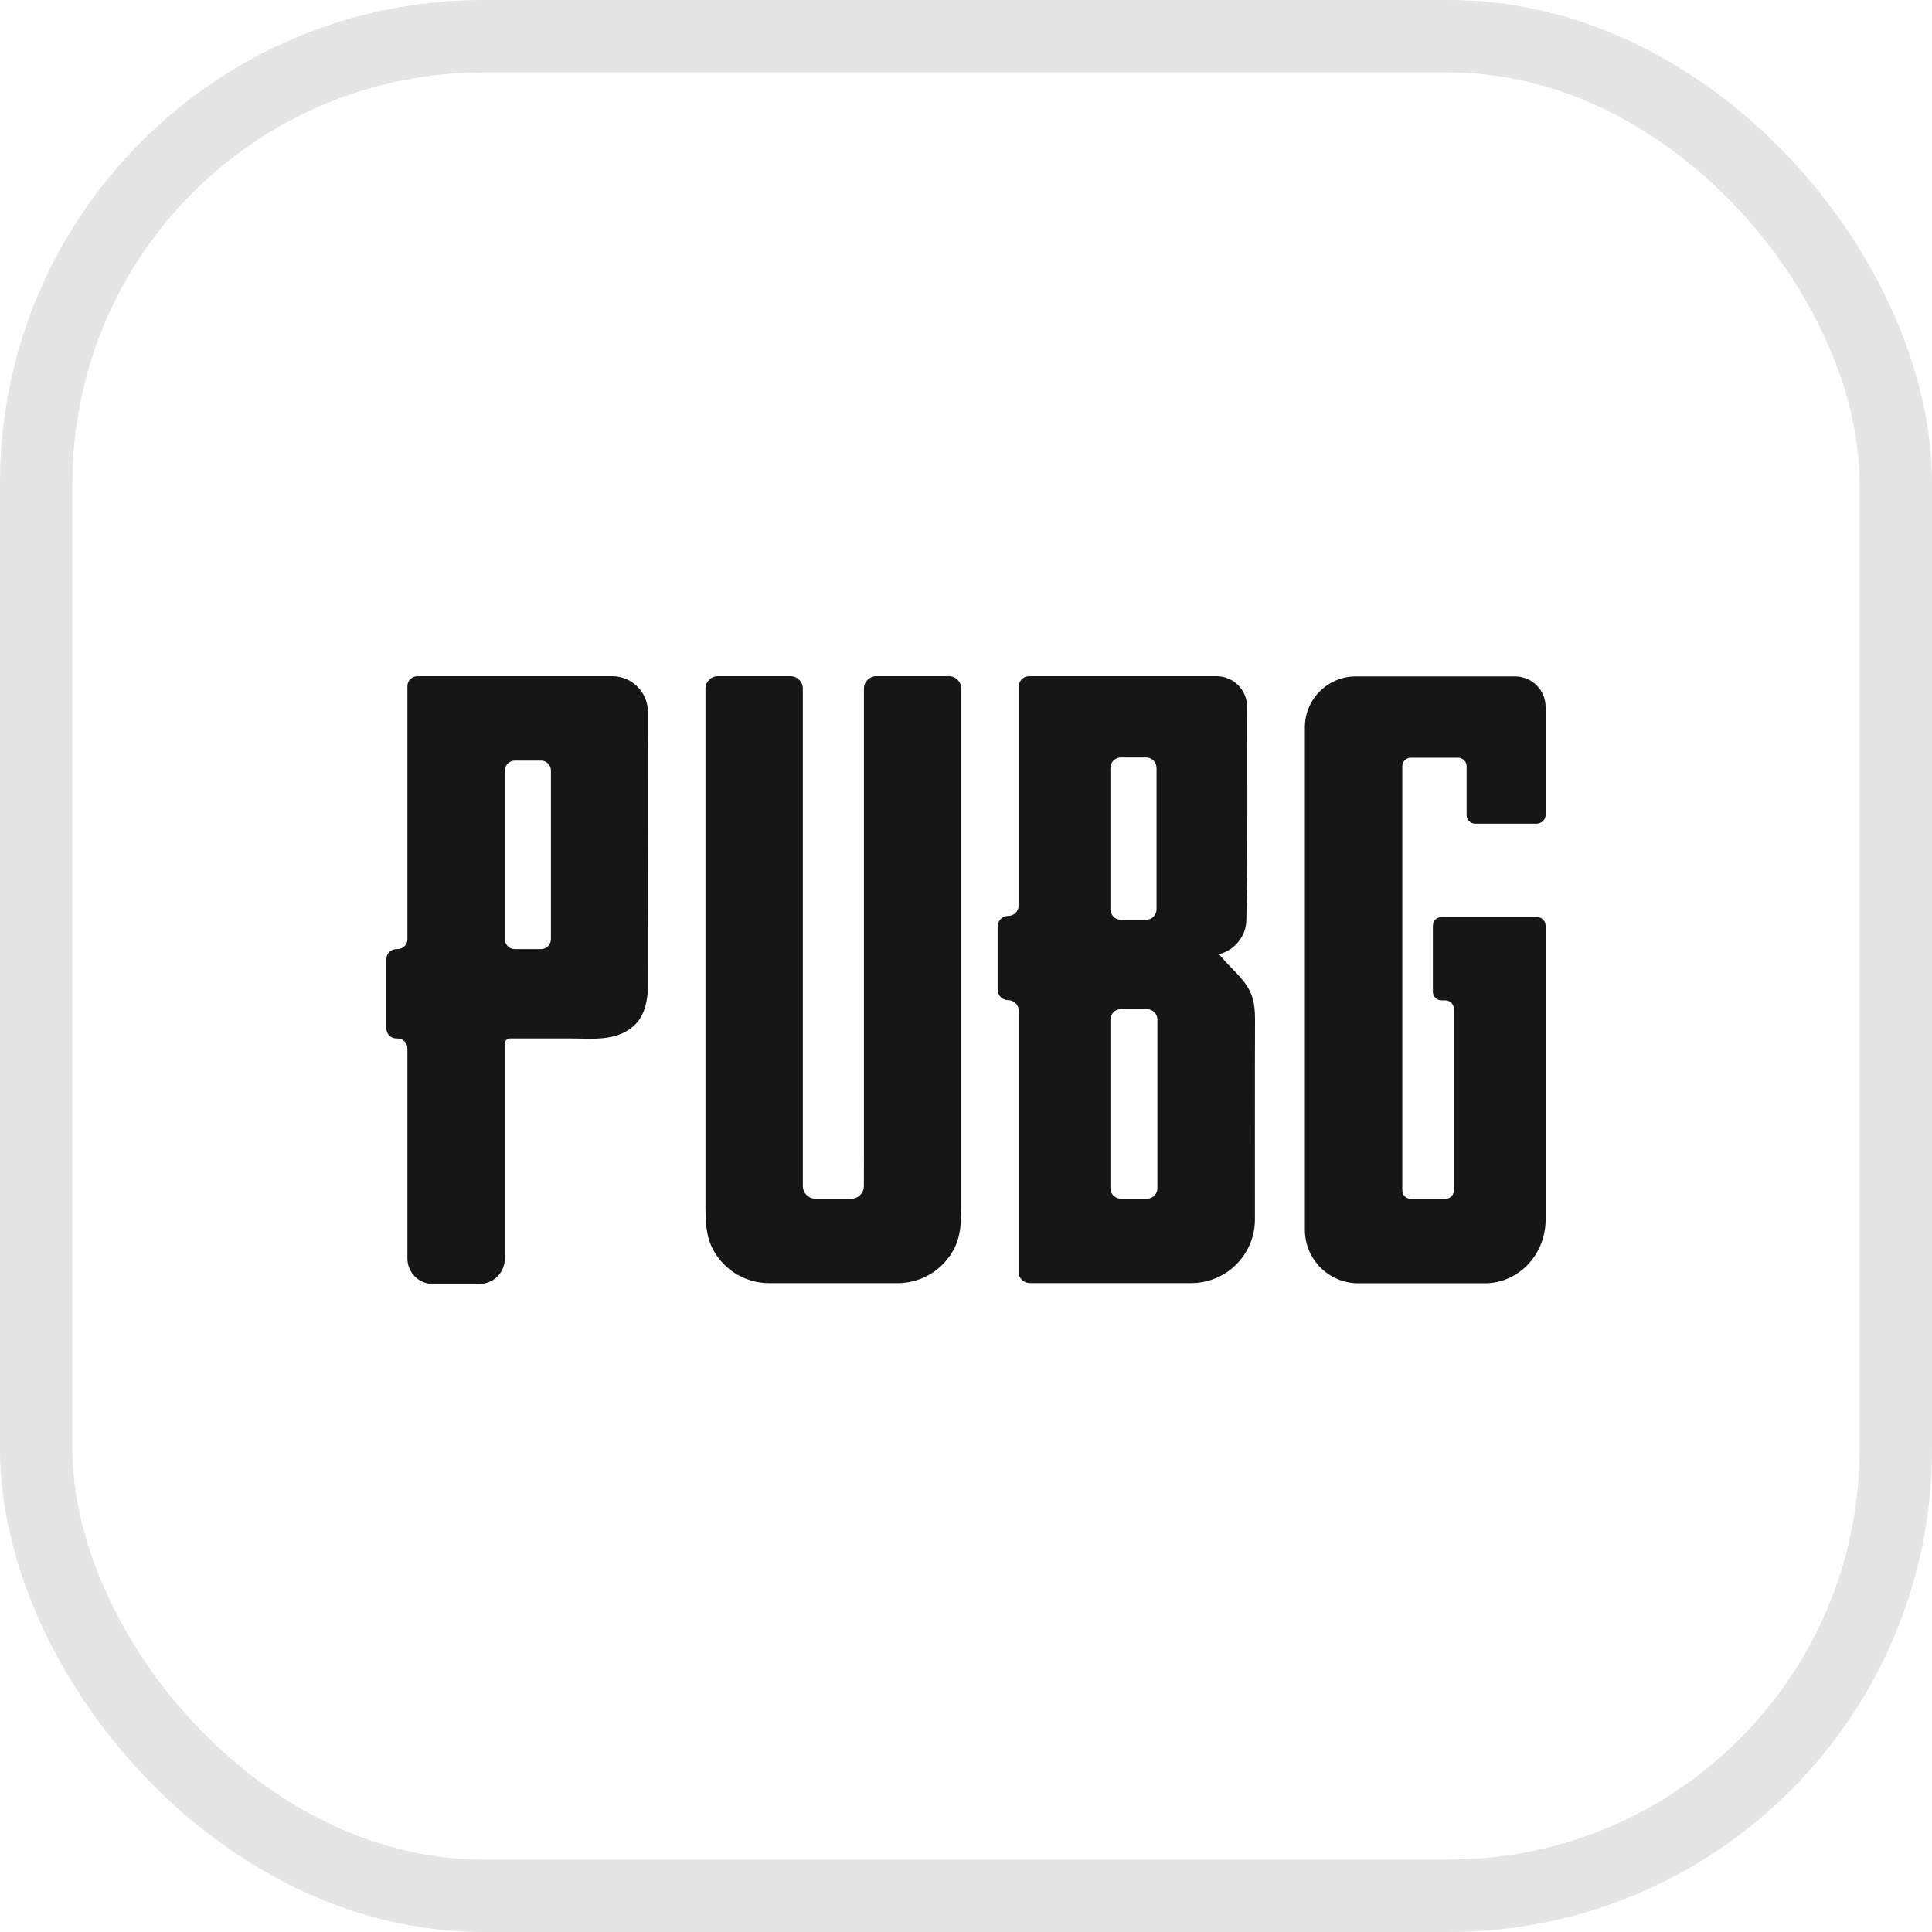 <svg width="40" height="40" viewBox="0 0 40 40" fill="none" xmlns="http://www.w3.org/2000/svg">
<rect x="0.75" y="0.75" width="38.5" height="38.5" rx="9.25" stroke="#E5E5E5" stroke-width="1.5"/>
<path d="M31.822 18.987H29.844C29.746 18.987 29.666 19.067 29.666 19.166V20.533C29.666 20.631 29.745 20.711 29.843 20.711H29.923C30.021 20.711 30.101 20.79 30.101 20.889V24.645C30.101 24.743 30.021 24.822 29.923 24.822L29.211 24.822C29.112 24.822 29.033 24.743 29.033 24.645V15.864C29.033 15.766 29.112 15.687 29.211 15.687H30.187C30.285 15.687 30.365 15.766 30.365 15.864V16.877C30.365 16.975 30.445 17.054 30.543 17.054H31.809C31.907 17.054 32 16.975 32 16.877V14.637C32 14.287 31.717 14.004 31.367 14.004H28.071C27.488 14.004 27.016 14.476 27.016 15.059V25.462C27.016 26.073 27.512 26.569 28.123 26.569H30.741C31.436 26.569 32 25.979 32 25.251V19.165C32 19.066 31.92 18.987 31.822 18.987" fill="#161616"/>
<path d="M23.963 24.601C23.963 24.721 23.866 24.818 23.746 24.818H23.207C23.087 24.818 22.99 24.721 22.99 24.601V21.111C22.99 20.991 23.087 20.893 23.207 20.893H23.746C23.866 20.893 23.963 20.991 23.963 21.111V24.601ZM22.99 15.9C22.99 15.78 23.087 15.682 23.208 15.682H23.728C23.848 15.682 23.945 15.78 23.945 15.9V18.826C23.945 18.946 23.848 19.043 23.728 19.043H23.208C23.087 19.043 22.99 18.946 22.99 18.826V15.9ZM25.95 20.732C25.944 20.704 25.937 20.677 25.929 20.651C25.829 20.332 25.576 20.136 25.362 19.898C25.32 19.851 25.279 19.803 25.238 19.756C25.243 19.762 25.313 19.732 25.321 19.729C25.35 19.718 25.378 19.706 25.405 19.692C25.58 19.603 25.723 19.426 25.778 19.237C25.781 19.225 25.785 19.212 25.787 19.199C25.811 19.09 25.805 18.974 25.808 18.863C25.809 18.82 25.81 18.776 25.811 18.733C25.813 18.63 25.815 18.528 25.816 18.425C25.817 18.305 25.819 18.186 25.82 18.067C25.821 17.934 25.821 17.802 25.822 17.67C25.823 17.53 25.823 17.39 25.824 17.25C25.824 17.106 25.824 16.963 25.825 16.819C25.825 16.677 25.825 16.534 25.825 16.392L25.824 15.981C25.824 15.854 25.824 15.728 25.824 15.601C25.823 15.489 25.823 15.377 25.823 15.265C25.823 15.173 25.822 15.08 25.822 14.987C25.822 14.919 25.822 14.85 25.821 14.781C25.821 14.741 25.821 14.7 25.82 14.66C25.82 14.651 25.82 14.642 25.82 14.633C25.82 14.283 25.537 14 25.188 14H21.308C21.188 14 21.091 14.097 21.091 14.217V18.746C21.091 18.866 20.993 18.963 20.873 18.963C20.753 18.963 20.655 19.061 20.655 19.181V20.489C20.655 20.609 20.753 20.707 20.873 20.707C20.993 20.707 21.091 20.804 21.091 20.924V26.348C21.091 26.468 21.202 26.565 21.322 26.565H24.664C25.388 26.565 25.976 25.981 25.982 25.258C25.982 25.258 25.98 21.8 25.984 21.223C25.985 21.058 25.986 20.891 25.95 20.732Z" fill="#161616"/>
<path d="M19.903 14.257C19.903 14.115 19.788 14 19.647 14H18.143C18.001 14 17.887 14.115 17.887 14.257V23.946L17.886 24.555C17.886 24.7 17.768 24.819 17.623 24.819H16.886C16.741 24.819 16.622 24.7 16.622 24.555V23.946L16.622 14.257C16.622 14.115 16.508 14 16.366 14H14.862C14.72 14 14.606 14.115 14.606 14.257C14.606 14.257 14.606 24.629 14.606 24.898C14.606 25.241 14.602 25.587 14.776 25.896C14.845 26.018 14.933 26.127 15.036 26.221C15.061 26.244 15.087 26.266 15.113 26.287C15.133 26.302 15.152 26.316 15.172 26.33C15.183 26.338 15.195 26.345 15.206 26.353C15.342 26.441 15.495 26.505 15.659 26.539C15.744 26.556 15.833 26.566 15.924 26.566H18.584C18.676 26.566 18.765 26.556 18.85 26.539C19.014 26.505 19.167 26.441 19.303 26.353C19.314 26.345 19.326 26.338 19.337 26.33C19.357 26.316 19.376 26.302 19.395 26.287C19.422 26.266 19.448 26.244 19.473 26.221C19.576 26.127 19.663 26.018 19.732 25.896C19.907 25.587 19.903 25.241 19.903 24.898L19.903 14.257Z" fill="#161616"/>
<path d="M11.406 19.444C11.406 19.558 11.314 19.65 11.2 19.65H10.658C10.544 19.65 10.452 19.558 10.452 19.444V15.954C10.452 15.84 10.544 15.747 10.658 15.747H11.2C11.314 15.747 11.406 15.84 11.406 15.954V19.444ZM13.414 14.739C13.414 14.331 13.084 14 12.676 14H8.641C8.527 14 8.435 14.093 8.435 14.207V19.444C8.435 19.558 8.343 19.65 8.229 19.65H8.206C8.092 19.65 8 19.742 8 19.857V21.294C8 21.408 8.092 21.5 8.206 21.5H8.229C8.343 21.5 8.435 21.593 8.435 21.707V26.056C8.435 26.347 8.671 26.583 8.962 26.583H9.924C10.216 26.583 10.452 26.347 10.452 26.056V21.606C10.452 21.548 10.499 21.5 10.557 21.5H11.825C12.252 21.5 12.747 21.566 13.113 21.247C13.339 21.051 13.402 20.747 13.417 20.457C13.417 20.116 13.414 14.739 13.414 14.739Z" fill="#161616"/>
</svg>
